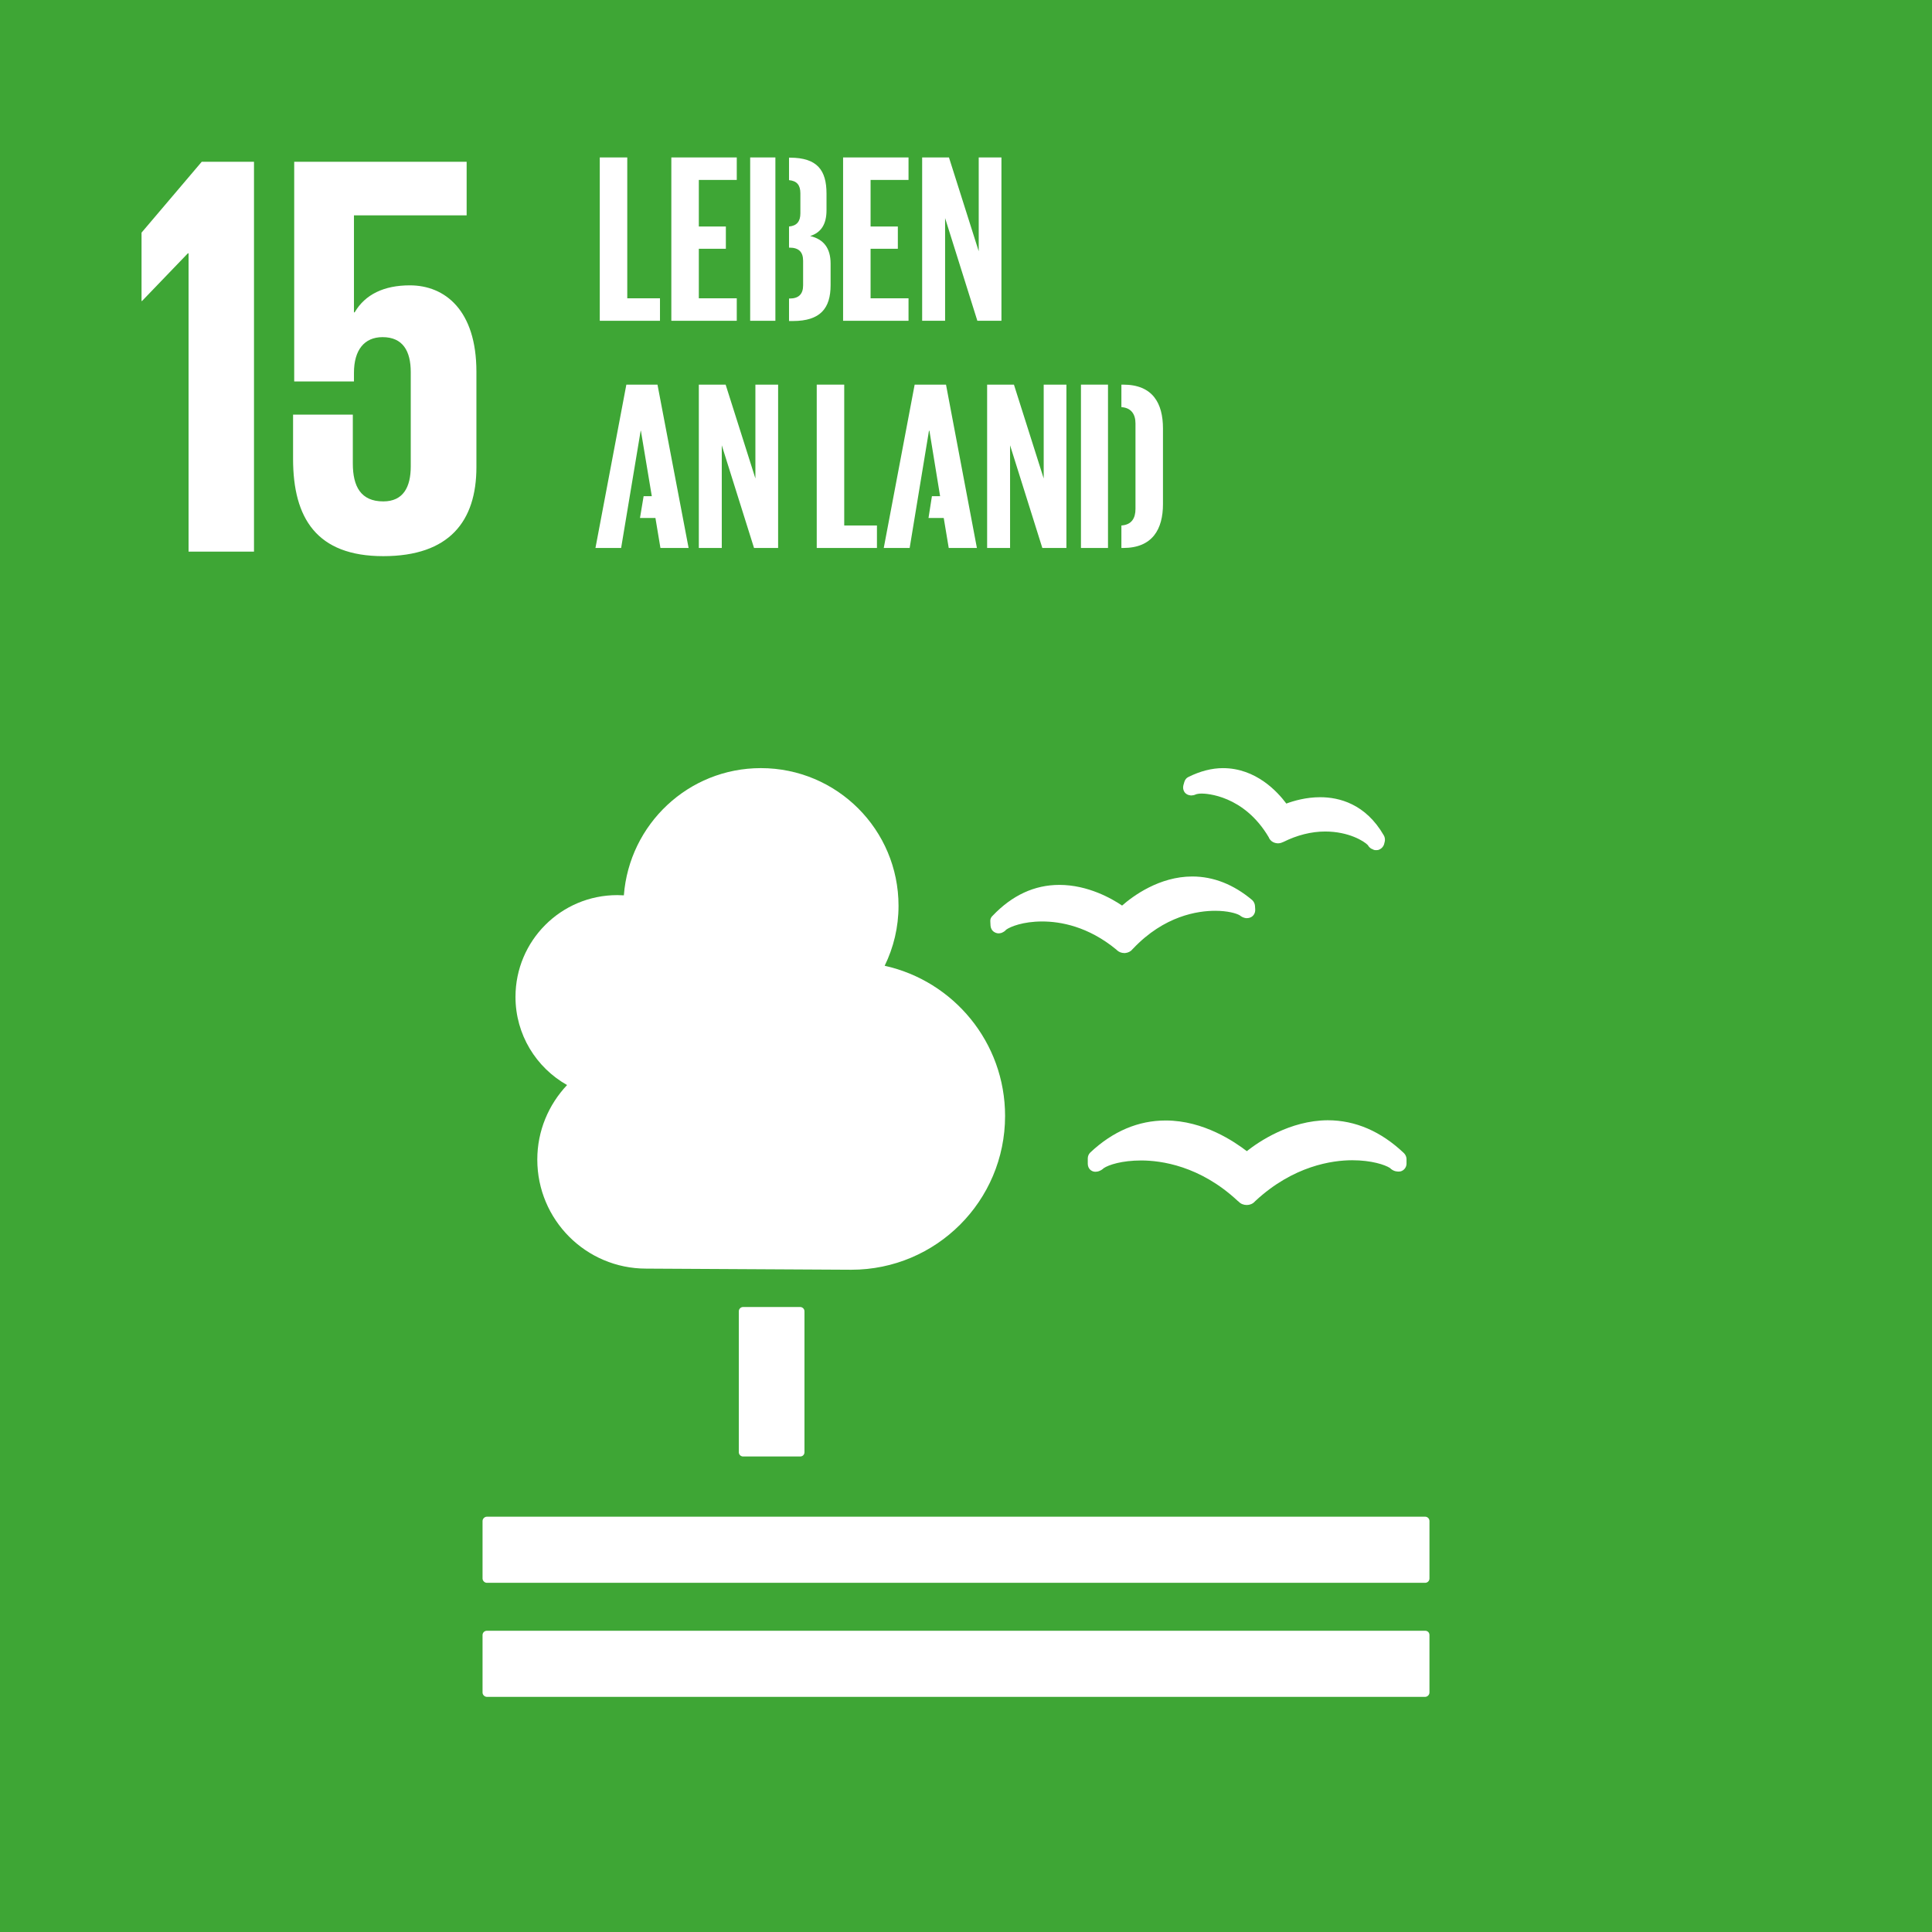 <?xml version="1.0" encoding="utf-8"?>
<!-- Generator: Adobe Illustrator 27.2.0, SVG Export Plug-In . SVG Version: 6.00 Build 0)  -->
<svg version="1.1" id="_x3C_Ebene_x3E_" xmlns="http://www.w3.org/2000/svg" xmlns:xlink="http://www.w3.org/1999/xlink" x="0px"
	 y="0px" viewBox="0 0 850.4 850.4" style="enable-background:new 0 0 850.4 850.4;" xml:space="preserve">
<style type="text/css">
	.st0{fill:#3EA635;}
	.st1{fill:#FFFFFF;}
	.st2{clip-path:url(#SVGID_00000129169669786722442090000015356118254559506843_);fill:#FFFFFF;}
</style>
<rect class="st0" width="850.4" height="850.4"/>
<polygon class="st1" points="62.3,102.4 62.3,132.5 62.5,132.5 82.7,111.5 83,111.5 83,242.8 111.8,242.8 111.8,71.2 88.8,71.2 "/>
<g>
	<defs>
		<rect id="SVGID_1_" width="850.4" height="850.4"/>
	</defs>
	<clipPath id="SVGID_00000106148467637655916760000006755551767421950107_">
		<use xlink:href="#SVGID_1_"  style="overflow:visible;"/>
	</clipPath>
	<path style="clip-path:url(#SVGID_00000106148467637655916760000006755551767421950107_);fill:#FFFFFF;" d="M180.4,125.6
		c-11.4,0-19.7,4-24.3,11.9h-0.3V94.8h49.6V71.2h-75.9v96.7h26.3v-3.8c0-10.1,4.6-15.7,12.6-15.7c8.9,0,12.4,6.1,12.4,15.4v41.5
		c0,9.1-3.3,15.4-12.1,15.4c-9.9,0-13.4-6.6-13.4-16.7v-21.5H129v19.5c0,26.1,10.4,42.8,39.7,42.8c29.1,0,41-15.4,41-39.2v-42
		C209.7,136.5,195.8,125.6,180.4,125.6"/>
	<path style="clip-path:url(#SVGID_00000106148467637655916760000006755551767421950107_);fill:#FFFFFF;" d="M352.2,575.3
		c1,0,1.9,0.8,1.9,1.9v62c0,1.1-0.8,1.9-1.9,1.9h-25.1c-1,0-1.9-0.8-1.9-1.9v-62c0-1,0.8-1.9,1.9-1.9H352.2z"/>
	<path style="clip-path:url(#SVGID_00000106148467637655916760000006755551767421950107_);fill:#FFFFFF;" d="M627.3,667.6h-413
		c-1,0-1.9,0.9-1.9,1.9v25.3c0,1,0.9,1.9,1.9,1.9h413c1,0,1.9-0.8,1.9-1.9v-25.3C629.2,668.5,628.4,667.6,627.3,667.6"/>
	<path style="clip-path:url(#SVGID_00000106148467637655916760000006755551767421950107_);fill:#FFFFFF;" d="M627.3,717.8h-413
		c-1,0-1.9,0.8-1.9,1.9V745c0,1,0.9,1.9,1.9,1.9h413c1,0,1.9-0.9,1.9-1.9v-25.3C629.2,718.6,628.4,717.8,627.3,717.8"/>
	<path style="clip-path:url(#SVGID_00000106148467637655916760000006755551767421950107_);fill:#FFFFFF;" d="M548.8,506.7
		c-5.2-4-18.9-13.5-35.7-13.5c-12,0-23.2,4.7-33.2,14.1c-0.7,0.7-1.1,1.6-1.1,2.6v2.3c0,1.1,0.4,2.1,1.2,2.8
		c0.9,0.7,1.8,0.9,2.9,0.7c0.2,0,0.5-0.1,0.8-0.2c0.8-0.3,1.5-0.7,2.1-1.3c2.2-1.5,8.1-3.4,16.5-3.4c8.7,0,25.9,2.3,42.5,17.8
		l0.4,0.3c0.9,1,2.2,1.5,3.6,1.5c1.3,0,2.6-0.5,3.5-1.5l0.3-0.3c16.7-15.5,33.9-17.9,42.6-17.9c8.5,0,14.4,2,16.6,3.4
		c0.6,0.6,1.3,1.1,2.3,1.4c0.4,0.1,1.4,0.3,2.4,0.1c1.5-0.4,2.6-1.8,2.6-3.4v-2c0-0.9-0.4-1.9-1.1-2.6
		c-10.1-9.6-21.4-14.5-33.6-14.5C567.8,493.2,554.1,502.5,548.8,506.7"/>
	<path style="clip-path:url(#SVGID_00000106148467637655916760000006755551767421950107_);fill:#FFFFFF;" d="M523.1,342
		c-0.9,0.4-1.5,1.2-1.8,2.2l-0.4,1.4c-0.3,1.1-0.1,2.2,0.5,3.1c0.6,0.8,1.5,1.3,2.6,1.4c0.2,0,0.4,0.1,0.5,0c0.7,0,1.4-0.2,2-0.5
		c0.4-0.1,1.1-0.3,2.5-0.3c1.8,0,18.5,0.6,29.5,19.3l0.1,0.3c0.6,1.1,1.5,1.8,2.6,2.1c0.3,0.1,0.9,0.2,1.3,0.2
		c0.8,0,1.5-0.2,2.1-0.5l0.3-0.1c6-3,12.3-4.6,18.4-4.6c10.4,0,17.2,4.3,18.8,6c0.3,0.6,0.8,1.1,1.4,1.5c0.4,0.2,1,0.5,1.3,0.6
		c0.2,0,0.4,0.1,0.6,0.1c0.1,0,0.2,0,0.4,0c0.6,0,1.1-0.1,1.6-0.4c0.8-0.4,1.5-1.2,1.8-2.1l0.3-1.2c0.1-0.3,0.1-0.6,0.1-1
		c0-0.6-0.2-1.3-0.5-1.8c-8-13.9-19.7-16.8-28-16.8c-6.2,0-11.7,1.6-14.9,2.8c-3.8-5.1-13.3-15.6-27.9-15.6
		C533.5,338.1,528.3,339.4,523.1,342"/>
	<path style="clip-path:url(#SVGID_00000106148467637655916760000006755551767421950107_);fill:#FFFFFF;" d="M435.9,405.6l0.1,1.9
		c0.1,1.2,0.7,2.2,1.7,2.8c0.8,0.5,1.9,0.7,2.8,0.4c0.2,0,0.4-0.1,0.6-0.2c0.7-0.3,1.3-0.7,1.8-1.3c1.8-1.3,7.4-3.6,15.8-3.6
		c8,0,20.2,2.1,32.7,12.4l0.3,0.3c0.9,0.8,2,1.2,3.2,1.2h0.3c1.3-0.1,2.5-0.7,3.2-1.6l0.3-0.3c13.8-14.6,28.6-16.7,36.2-16.7
		c5.4,0,9.3,1.1,10.8,2c0.6,0.5,1.3,0.9,2.1,1.1c0.2,0.1,0.9,0.2,1.5,0.1c0.3,0,0.6-0.1,0.9-0.2c1.5-0.5,2.4-2,2.3-3.6l-0.1-1.6
		c-0.1-1-0.5-1.8-1.2-2.5c-8.2-6.9-17.1-10.4-26.4-10.4c-14.5,0-26.1,8.6-30.9,12.8c-4.4-3-15-9.1-27.6-9.1
		c-11,0-20.8,4.6-29.3,13.5C436.2,403.7,435.8,404.6,435.9,405.6"/>
	<path style="clip-path:url(#SVGID_00000106148467637655916760000006755551767421950107_);fill:#FFFFFF;" d="M226.9,438.8
		c0-24.7,20-44.8,44.8-44.8c1,0,1.9,0.1,2.9,0.1c2.4-31.3,28.4-56,60.3-56c33.5,0,60.6,27.1,60.6,60.6c0,9.5-2.2,18.4-6.1,26.4
		c30.3,6.7,53,33.7,53,66.1c0,37.4-30.3,67.7-67.7,67.7c-2.7,0-90.3-0.5-90.3-0.5c-26.5,0-47.9-21.5-47.9-48
		c0-12.7,5-24.2,13.1-32.8C236,469.9,226.9,455.4,226.9,438.8"/>
	<polygon style="clip-path:url(#SVGID_00000106148467637655916760000006755551767421950107_);fill:#FFFFFF;" points="264,69.3 
		276.1,69.3 276.1,131.3 290.5,131.3 290.5,141.2 264,141.2 	"/>
	<polygon style="clip-path:url(#SVGID_00000106148467637655916760000006755551767421950107_);fill:#FFFFFF;" points="295.5,69.3 
		324.3,69.3 324.3,79.2 307.6,79.2 307.6,99.7 319.5,99.7 319.5,109.5 307.6,109.5 307.6,131.3 324.3,131.3 324.3,141.2 
		295.5,141.2 	"/>
	
		<rect x="330.2" y="69.3" style="clip-path:url(#SVGID_00000106148467637655916760000006755551767421950107_);fill:#FFFFFF;" width="11.1" height="71.9"/>
	<path style="clip-path:url(#SVGID_00000106148467637655916760000006755551767421950107_);fill:#FFFFFF;" d="M356.6,103.9
		c5-1.6,7.2-5.4,7.2-11.4v-7.3c0-10.2-4-15.8-16.1-15.8h-0.4v9.9c3.4,0.3,5,2.1,5,5.8v8.8c0,3.6-1.6,5.5-5,5.8v9.3h0.2
		c4.2,0,6,2,6,5.8v10.8c0,3.8-1.9,5.8-5.9,5.8h-0.3v9.9h1.7c12.1,0,16.6-5.6,16.6-15.8v-9.5C365.6,109.3,362.6,105.3,356.6,103.9"/>
	<polygon style="clip-path:url(#SVGID_00000106148467637655916760000006755551767421950107_);fill:#FFFFFF;" points="371.1,69.3 
		399.9,69.3 399.9,79.2 383.2,79.2 383.2,99.7 395.2,99.7 395.2,109.5 383.2,109.5 383.2,131.3 399.9,131.3 399.9,141.2 
		371.1,141.2 	"/>
	<polygon style="clip-path:url(#SVGID_00000106148467637655916760000006755551767421950107_);fill:#FFFFFF;" points="416,96 
		416,141.2 405.9,141.2 405.9,69.3 417.7,69.3 430.8,110.6 430.8,69.3 440.8,69.3 440.8,141.2 430.2,141.2 	"/>
	<polygon style="clip-path:url(#SVGID_00000106148467637655916760000006755551767421950107_);fill:#FFFFFF;" points="289.4,169.3 
		275.7,169.3 262.1,241.2 273.4,241.2 282,189.6 282.1,189.6 286.9,218.4 283.3,218.4 281.7,228 288.5,228 290.7,241.2 303.1,241.2 
			"/>
	<polygon style="clip-path:url(#SVGID_00000106148467637655916760000006755551767421950107_);fill:#FFFFFF;" points="317.7,196 
		317.7,241.2 307.6,241.2 307.6,169.3 319.4,169.3 332.5,210.6 332.5,169.3 342.5,169.3 342.5,241.2 331.9,241.2 	"/>
	<polygon style="clip-path:url(#SVGID_00000106148467637655916760000006755551767421950107_);fill:#FFFFFF;" points="359.5,169.3 
		371.6,169.3 371.6,231.3 386,231.3 386,241.2 359.5,241.2 	"/>
	<polygon style="clip-path:url(#SVGID_00000106148467637655916760000006755551767421950107_);fill:#FFFFFF;" points="416.4,169.3 
		402.6,169.3 389,241.2 400.4,241.2 408.9,189.6 409.1,189.6 413.8,218.4 410.2,218.4 408.7,228 415.4,228 417.6,241.2 430,241.2 	
		"/>
	<polygon style="clip-path:url(#SVGID_00000106148467637655916760000006755551767421950107_);fill:#FFFFFF;" points="444.6,196 
		444.6,241.2 434.5,241.2 434.5,169.3 446.3,169.3 459.4,210.6 459.4,169.3 469.4,169.3 469.4,241.2 458.8,241.2 	"/>
	
		<rect x="475.8" y="169.3" style="clip-path:url(#SVGID_00000106148467637655916760000006755551767421950107_);fill:#FFFFFF;" width="11.9" height="71.9"/>
	<path style="clip-path:url(#SVGID_00000106148467637655916760000006755551767421950107_);fill:#FFFFFF;" d="M494.4,169.3h-0.8v9.9
		c4.4,0.3,6.2,3.2,6.2,7.2V224c0,4.1-1.7,7-6.2,7.3v9.9h0.8c12.9,0,17.5-8.3,17.5-19.3v-33.3C511.9,177.5,507.4,169.3,494.4,169.3"
		/>
</g>
</svg>
